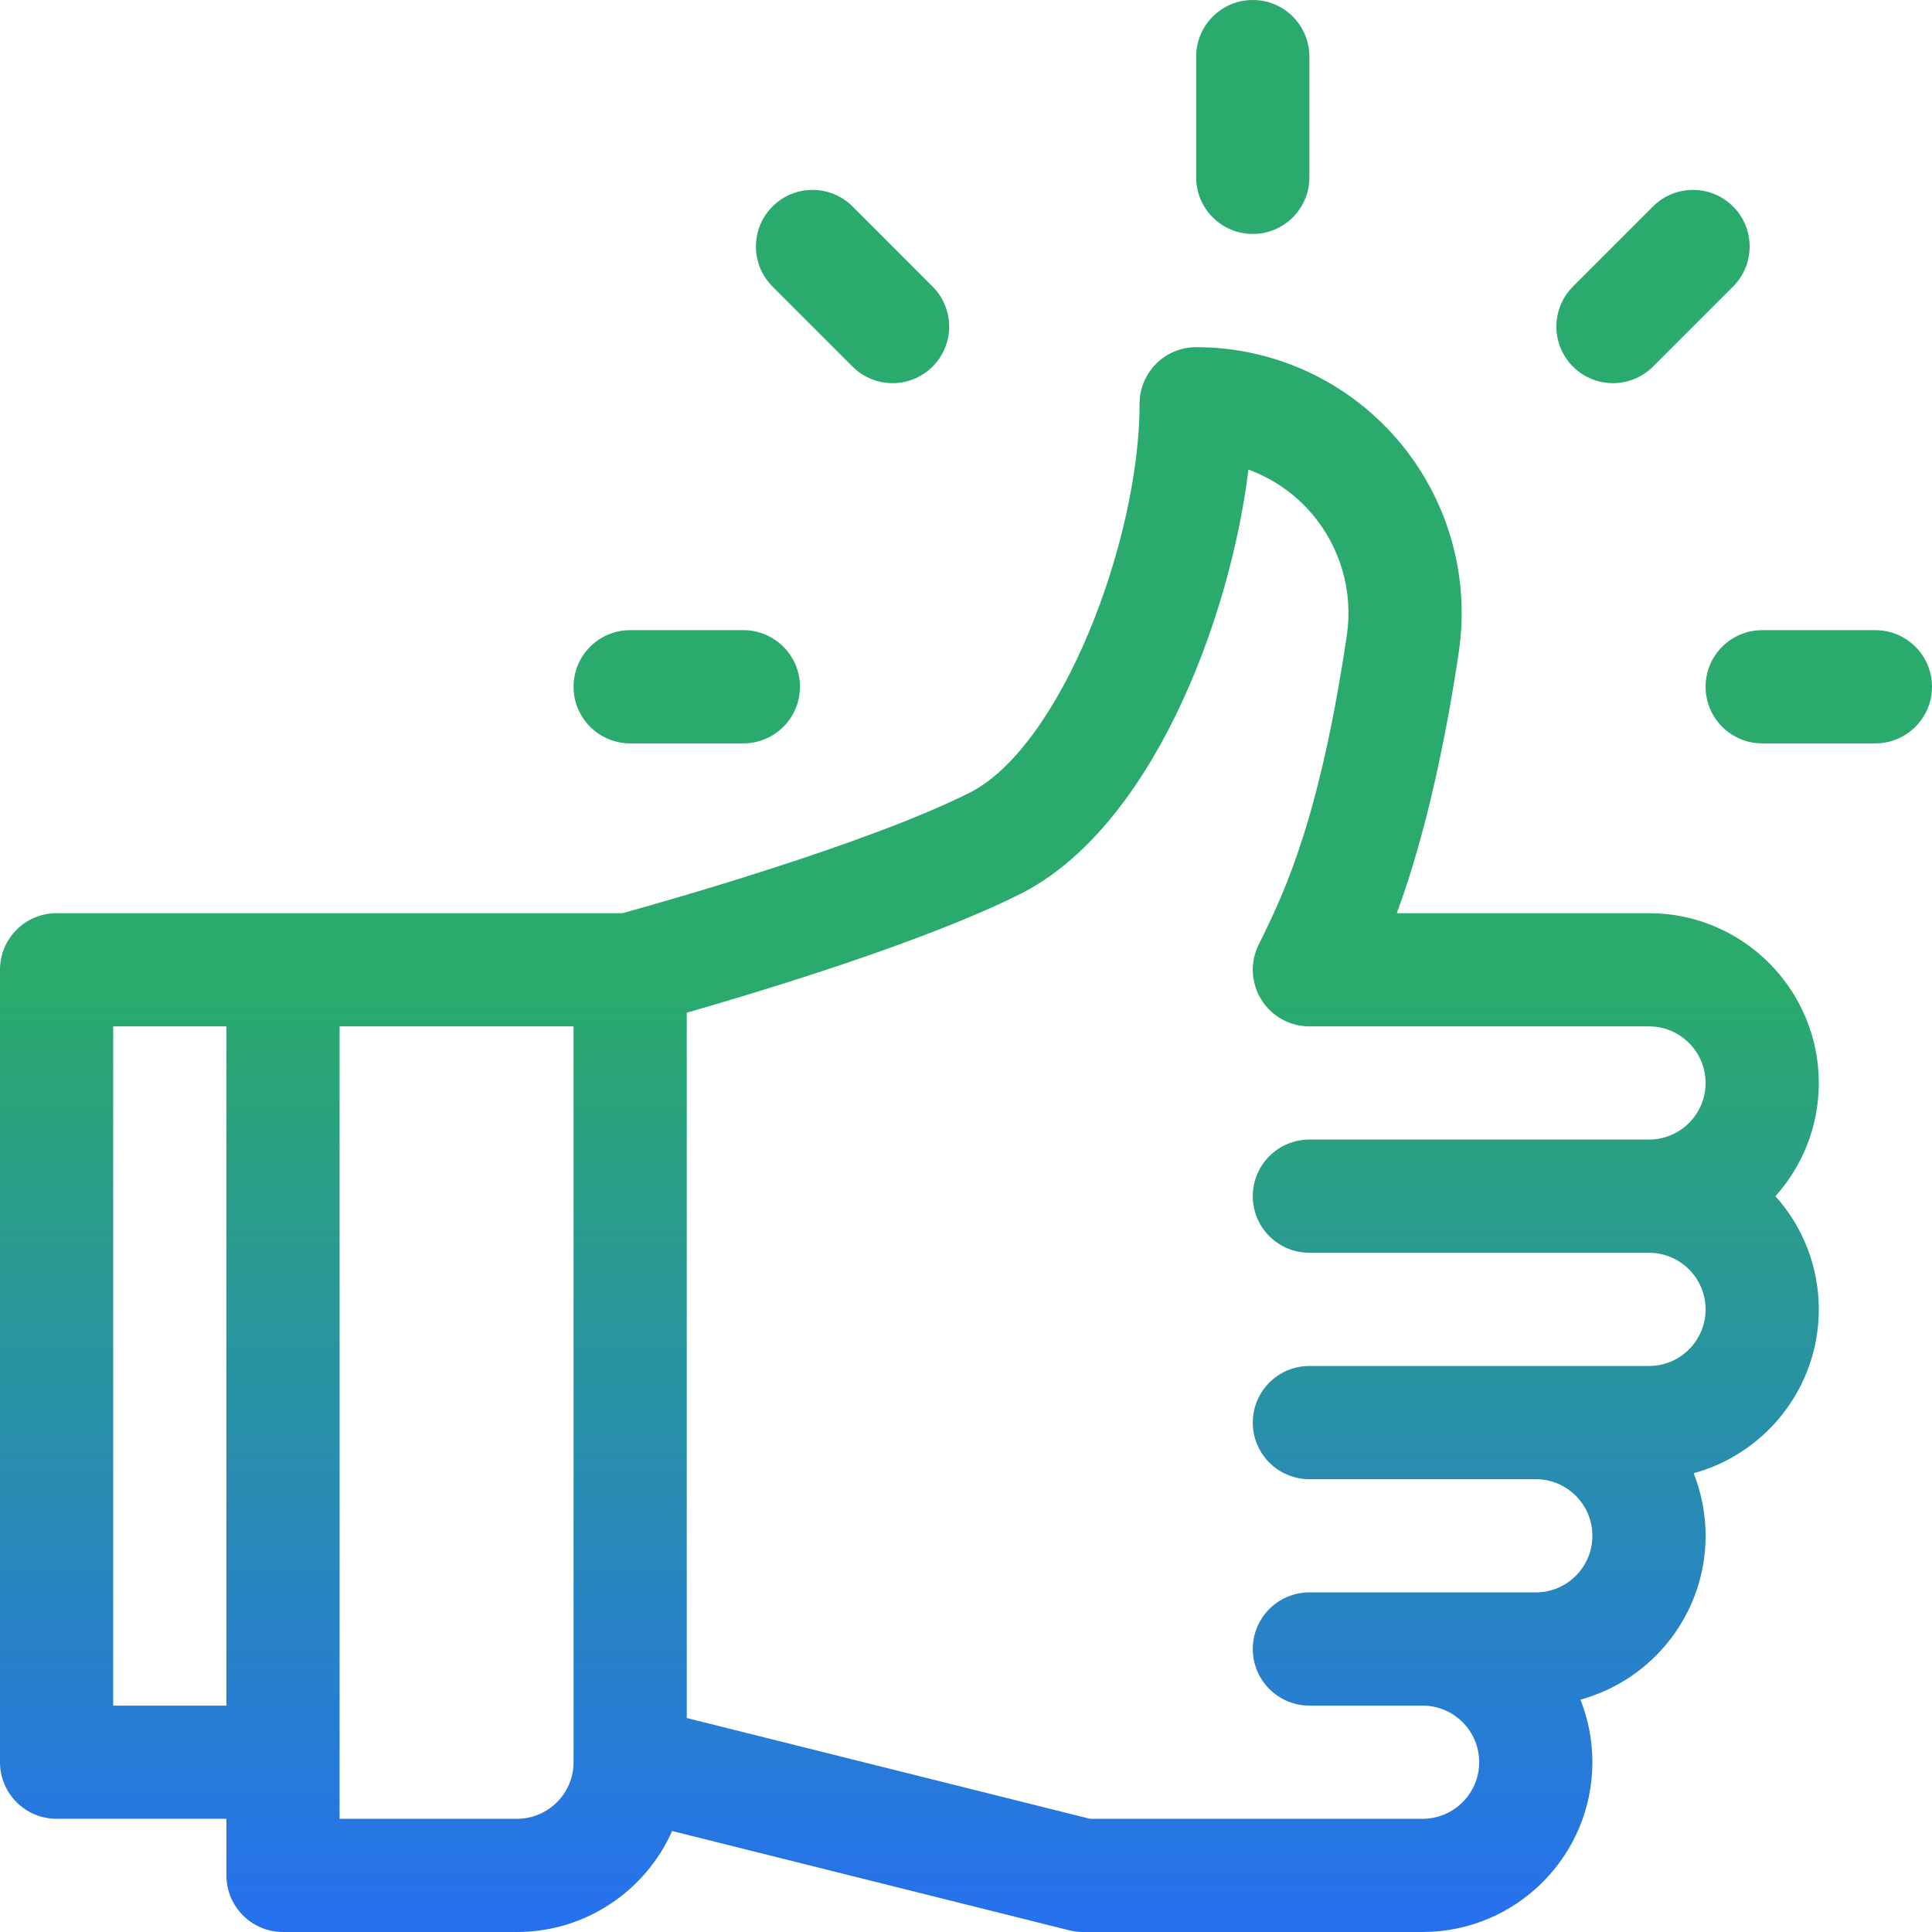 <svg width="151" height="151" viewBox="0 0 151 151" fill="none" xmlns="http://www.w3.org/2000/svg">
<g clip-path="url(#clip0_557_37)">
<path d="M142.153 84.643C142.153 77.325 136.199 71.371 128.881 71.371H109.171C111.612 64.769 113.127 56.926 114.012 50.986C114.906 44.989 113.151 38.919 109.197 34.331C105.255 29.756 99.529 27.133 93.49 27.133C91.047 27.133 89.067 29.113 89.067 31.557C89.067 42.244 82.925 58.377 75.757 61.971C67.689 66.015 51.818 70.497 48.657 71.371C46.683 71.371 6.332 71.371 4.424 71.371C1.981 71.371 0 73.352 0 75.795V137.729C0 140.172 1.981 142.152 4.424 142.152H17.695V146.576C17.695 149.019 19.676 151 22.119 151H40.404C45.808 151 50.464 147.753 52.532 143.108L83.57 150.868C83.921 150.955 84.281 151 84.643 151H111.186C118.504 151 124.457 145.046 124.457 137.729C124.457 136.003 124.126 134.353 123.524 132.839C129.154 131.302 133.305 126.143 133.305 120.033C133.305 118.307 132.974 116.658 132.372 115.144C138.001 113.607 142.153 108.448 142.153 102.338C142.153 98.942 140.871 95.84 138.765 93.49C140.871 91.141 142.153 88.039 142.153 84.643ZM17.695 133.305H8.848V80.219H17.695V133.305ZM44.828 137.729C44.828 140.168 42.843 142.152 40.404 142.152H26.543V80.219H44.828V137.729ZM102.338 97.914H128.881C131.32 97.914 133.305 99.899 133.305 102.338C133.305 104.777 131.32 106.762 128.881 106.762C125.545 106.762 105.064 106.762 102.338 106.762C99.895 106.762 97.914 108.742 97.914 111.186C97.914 113.629 99.895 115.609 102.338 115.609H120.033C122.473 115.609 124.457 117.594 124.457 120.033C124.457 122.473 122.473 124.457 120.033 124.457C118.158 124.457 104.213 124.457 102.338 124.457C99.895 124.457 97.914 126.438 97.914 128.881C97.914 131.324 99.895 133.305 102.338 133.305H111.186C113.625 133.305 115.61 135.289 115.61 137.729C115.61 140.168 113.625 142.152 111.186 142.152H85.188L53.676 134.275V79.15C59.645 77.436 72.305 73.599 79.722 69.88C89.882 64.787 96.104 48.676 97.575 36.703C99.457 37.392 101.156 38.553 102.496 40.107C104.768 42.743 105.776 46.233 105.262 49.681C103.166 63.735 100.538 69.504 98.381 73.816C97.696 75.188 97.769 76.816 98.575 78.12C99.381 79.424 100.805 80.219 102.338 80.219H128.881C131.32 80.219 133.305 82.203 133.305 84.643C133.305 87.082 131.32 89.066 128.881 89.066H102.338C99.895 89.066 97.914 91.047 97.914 93.49C97.914 95.933 99.895 97.914 102.338 97.914Z" fill="url(#paint0_linear_557_37)"/>
<path d="M97.914 0C95.471 0 93.49 1.981 93.49 4.424V13.861C93.49 16.305 95.471 18.285 97.914 18.285C100.357 18.285 102.338 16.305 102.338 13.861V4.424C102.338 1.981 100.357 0 97.914 0Z" fill="url(#paint1_linear_557_37)"/>
<path d="M72.889 22.395L66.633 16.138C64.906 14.411 62.104 14.411 60.377 16.138C58.649 17.866 58.649 20.667 60.377 22.395L66.633 28.651C68.36 30.378 71.162 30.378 72.889 28.651C74.617 26.923 74.617 24.122 72.889 22.395Z" fill="url(#paint2_linear_557_37)"/>
<path d="M58.099 49.252H49.252C46.808 49.252 44.828 51.233 44.828 53.676C44.828 56.119 46.808 58.1 49.252 58.1H58.099C60.542 58.1 62.523 56.119 62.523 53.676C62.523 51.233 60.542 49.252 58.099 49.252Z" fill="url(#paint3_linear_557_37)"/>
<path d="M146.576 49.252H137.729C135.285 49.252 133.305 51.233 133.305 53.676C133.305 56.119 135.285 58.1 137.729 58.1H146.576C149.019 58.1 151 56.119 151 53.676C151 51.233 149.019 49.252 146.576 49.252Z" fill="url(#paint4_linear_557_37)"/>
<path d="M135.452 16.138C133.724 14.411 130.923 14.411 129.195 16.138L122.939 22.395C121.212 24.122 121.212 26.923 122.939 28.651C124.667 30.378 127.468 30.378 129.195 28.651L135.452 22.395C137.179 20.667 137.179 17.866 135.452 16.138Z" fill="url(#paint5_linear_557_37)"/>
</g>
<defs>
<linearGradient id="paint0_linear_557_37" x1="71.076" y1="27.133" x2="71.076" y2="151" gradientUnits="userSpaceOnUse">
<stop offset="0.41" stop-color="#2AAA6D"/>
<stop offset="1" stop-color="#2670F0"/>
</linearGradient>
<linearGradient id="paint1_linear_557_37" x1="97.914" y1="0" x2="97.914" y2="18.285" gradientUnits="userSpaceOnUse">
<stop offset="1" stop-color="#2AAA6D"/>
<stop offset="1" stop-color="#2670F0"/>
</linearGradient>
<linearGradient id="paint2_linear_557_37" x1="66.633" y1="14.843" x2="66.633" y2="29.947" gradientUnits="userSpaceOnUse">
<stop offset="1" stop-color="#2AAA6D"/>
<stop offset="1" stop-color="#2670F0"/>
</linearGradient>
<linearGradient id="paint3_linear_557_37" x1="53.675" y1="49.252" x2="53.675" y2="58.1" gradientUnits="userSpaceOnUse">
<stop offset="1" stop-color="#2AAA6D"/>
<stop offset="1" stop-color="#2670F0"/>
</linearGradient>
<linearGradient id="paint4_linear_557_37" x1="142.152" y1="49.252" x2="142.152" y2="58.1" gradientUnits="userSpaceOnUse">
<stop offset="1" stop-color="#2AAA6D"/>
<stop offset="1" stop-color="#2670F0"/>
</linearGradient>
<linearGradient id="paint5_linear_557_37" x1="129.195" y1="14.843" x2="129.195" y2="29.947" gradientUnits="userSpaceOnUse">
<stop offset="1" stop-color="#2AAA6D"/>
<stop offset="1" stop-color="#2670F0"/>
</linearGradient>
<clipPath id="clip0_557_37">
<rect width="151" height="151" fill="white"/>
</clipPath>
</defs>
</svg>
